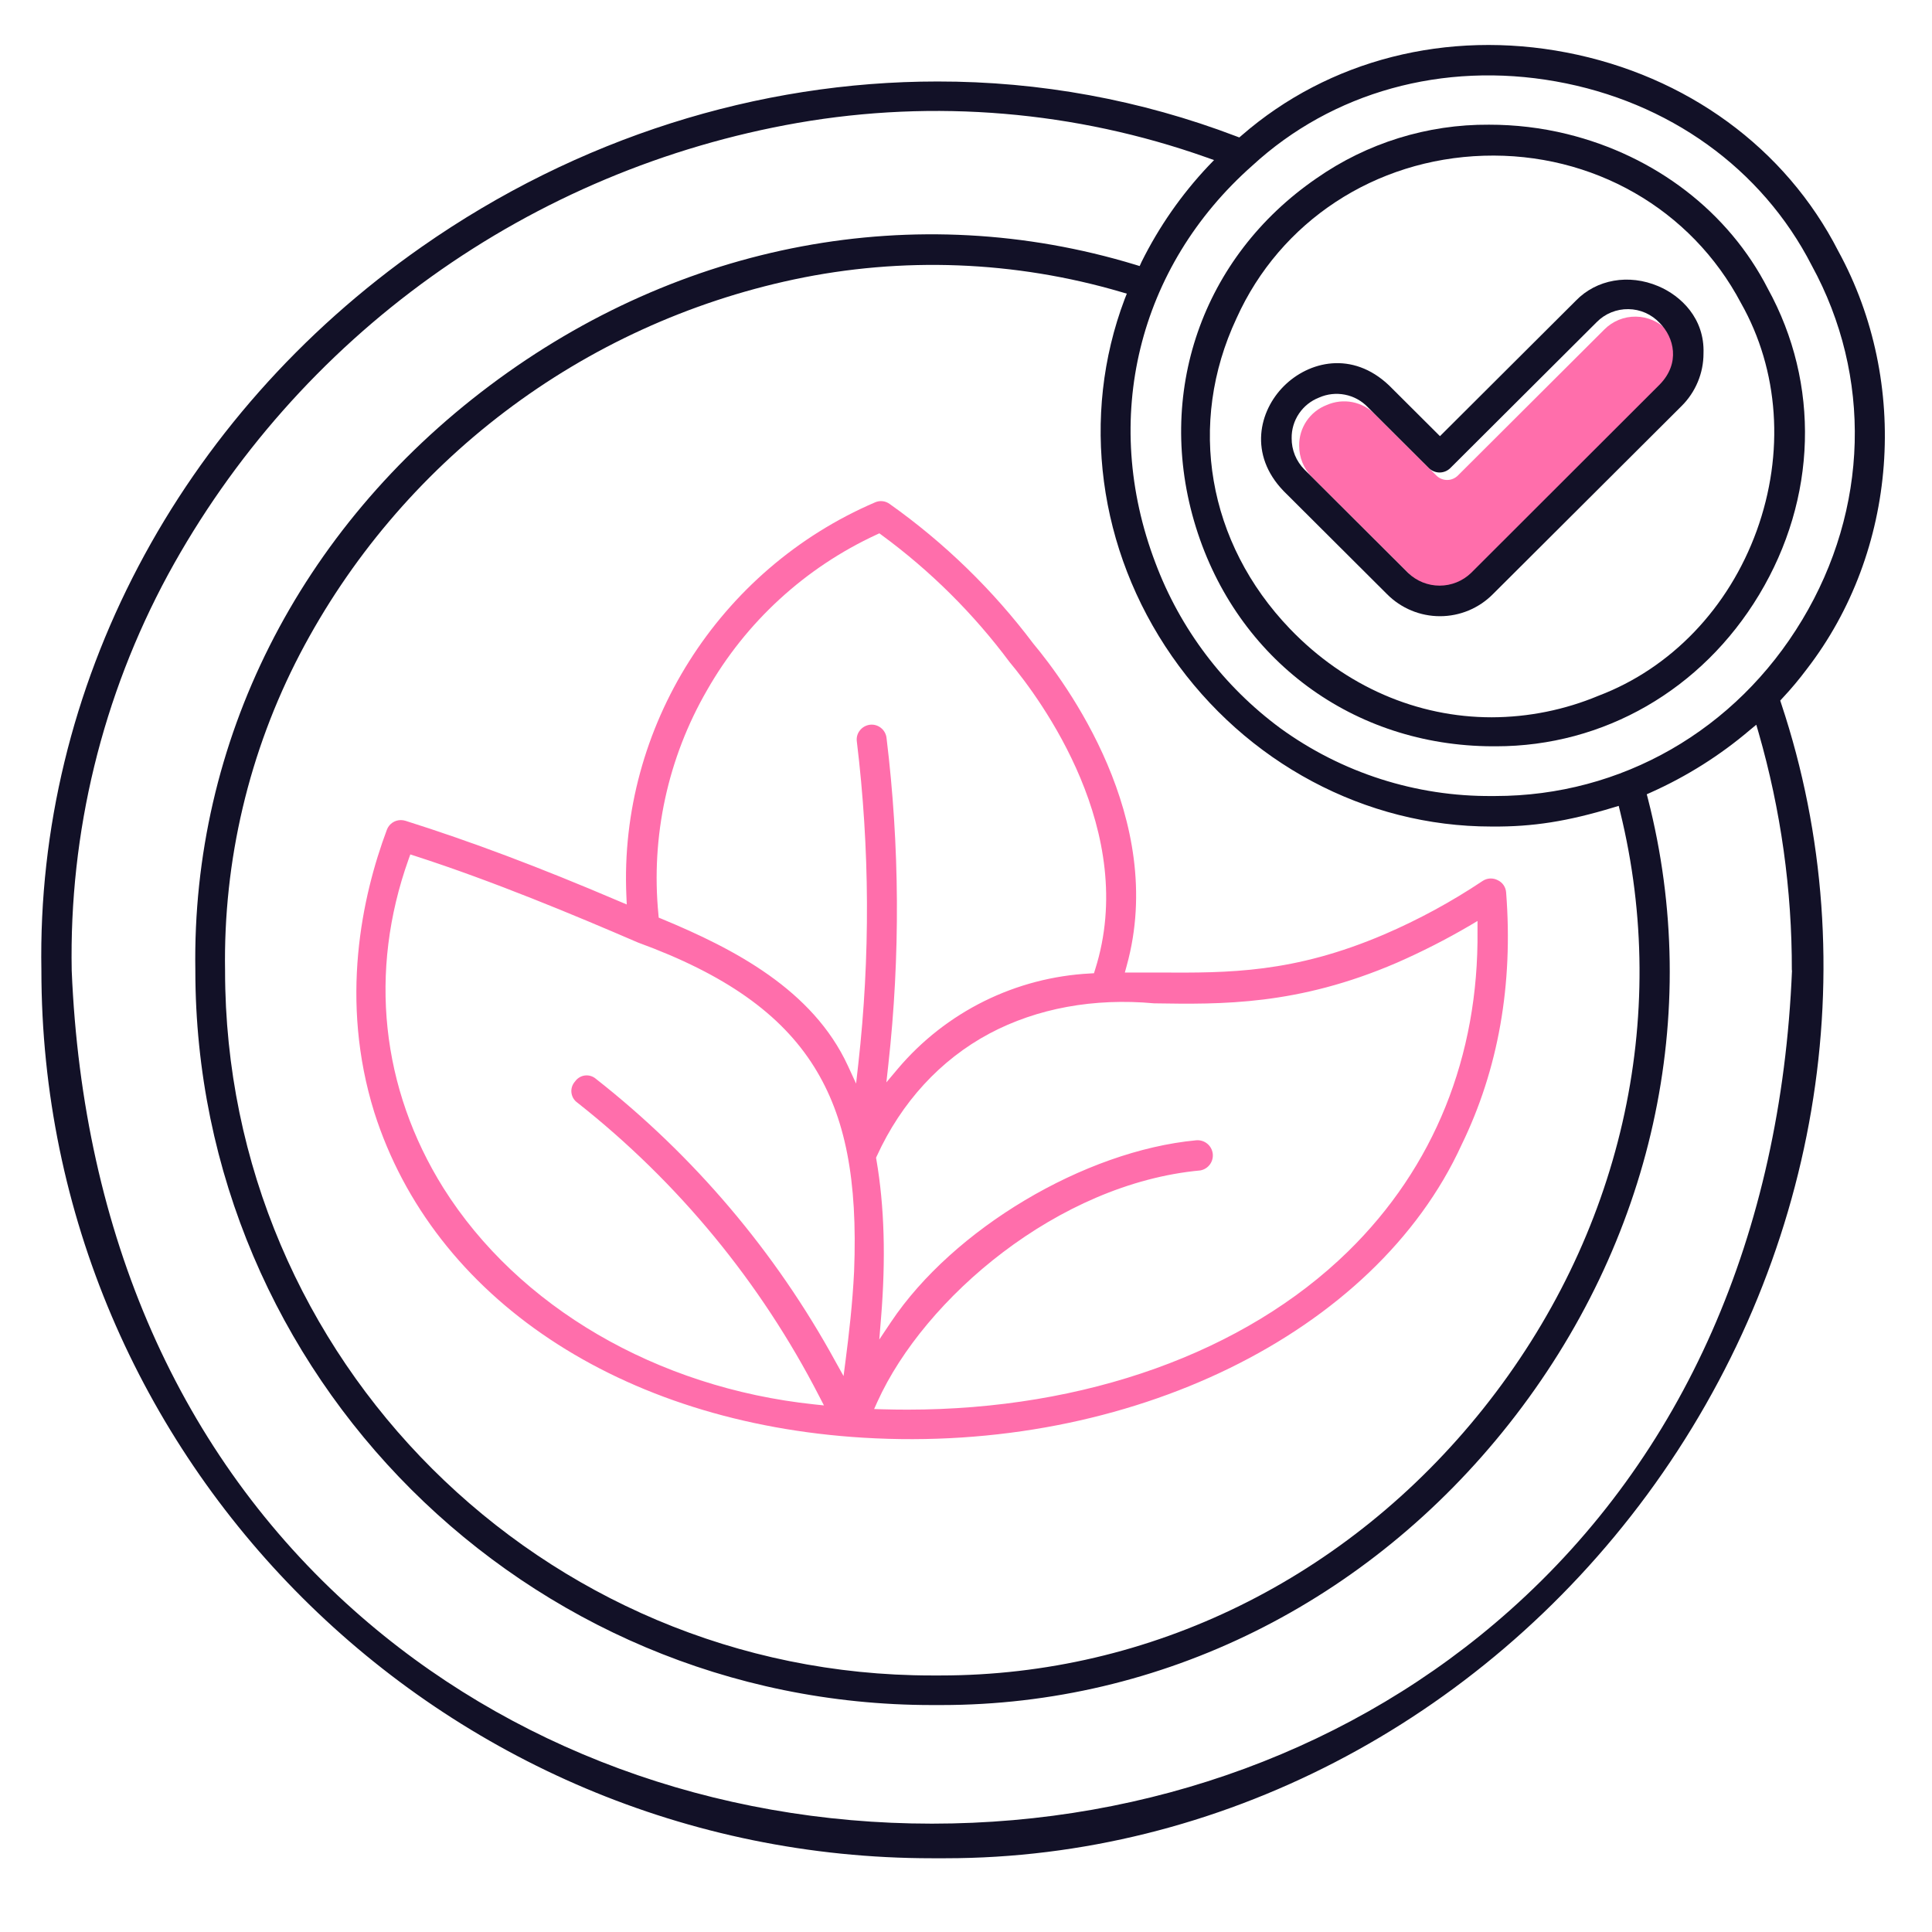 <svg width="111" height="111" viewBox="0 0 111 111" fill="none" xmlns="http://www.w3.org/2000/svg">
<g clip-path="url(#clip0_3786_4267)">
<path d="M76.223 23.27C76.686 23.066 77.2 23.008 77.697 23.104C78.193 23.2 78.648 23.445 79.001 23.807L82.528 27.324C82.692 27.485 82.913 27.576 83.142 27.576C83.373 27.576 83.593 27.485 83.757 27.324L92.173 18.932C92.41 18.692 92.694 18.504 93.006 18.376C93.319 18.249 93.653 18.186 93.991 18.191C94.328 18.196 94.661 18.268 94.97 18.405C95.278 18.541 95.556 18.738 95.786 18.984C96.622 19.817 96.985 21.299 95.786 22.524L84.951 33.347C84.466 33.815 83.818 34.078 83.142 34.078C82.467 34.078 81.819 33.815 81.334 33.347L75.382 27.412C75.145 27.175 74.958 26.893 74.831 26.584C74.704 26.274 74.64 25.943 74.642 25.608C74.634 25.104 74.782 24.609 75.064 24.191C75.347 23.773 75.752 23.451 76.223 23.27Z" fill="#FF6EAB"/>
<path d="M73.746 28.21L79.694 34.141C80.092 34.541 80.565 34.858 81.086 35.075C81.607 35.292 82.166 35.403 82.731 35.403C83.296 35.403 83.855 35.292 84.376 35.075C84.897 34.858 85.37 34.541 85.767 34.141L96.607 23.333C97.008 22.937 97.326 22.465 97.543 21.945C97.761 21.426 97.873 20.868 97.872 20.305C97.945 18.295 96.578 16.994 95.274 16.442C93.578 15.723 91.724 16.05 90.538 17.275L82.731 25.059L79.807 22.144C77.693 20.136 75.191 20.757 73.763 22.183C72.334 23.61 71.729 26.115 73.746 28.21ZM75.791 22.839C76.253 22.635 76.768 22.578 77.264 22.674C77.761 22.77 78.216 23.015 78.569 23.377L82.096 26.894C82.259 27.055 82.48 27.146 82.71 27.146C82.94 27.146 83.16 27.055 83.324 26.894L91.741 18.502C91.978 18.262 92.261 18.073 92.574 17.946C92.886 17.819 93.221 17.756 93.558 17.761C93.896 17.765 94.229 17.838 94.537 17.974C94.846 18.111 95.123 18.308 95.354 18.554C96.189 19.387 96.552 20.869 95.354 22.094L84.519 32.917C84.034 33.385 83.385 33.647 82.71 33.647C82.035 33.647 81.386 33.385 80.901 32.917L74.949 26.982C74.713 26.744 74.525 26.463 74.398 26.154C74.272 25.844 74.207 25.512 74.21 25.178C74.202 24.674 74.349 24.179 74.632 23.761C74.915 23.343 75.319 23.021 75.791 22.839Z" fill="#121127"/>
<path d="M21.503 63.902C24.894 74.59 35.658 81.755 49.595 82.601C64.878 83.53 79.013 76.612 83.969 65.781C86.085 61.441 86.945 56.564 86.532 51.274C86.522 51.125 86.473 50.98 86.388 50.856C86.304 50.733 86.188 50.634 86.051 50.57C85.916 50.499 85.765 50.465 85.612 50.472C85.46 50.48 85.312 50.528 85.185 50.612C83.398 51.806 81.506 52.834 79.531 53.684C74.31 55.916 70.582 55.897 66.639 55.876C66.115 55.876 65.582 55.876 65.043 55.876H64.626L64.734 55.479C67.065 47.061 61.215 39.189 59.367 36.978C57.047 33.894 54.262 31.186 51.111 28.952C50.992 28.865 50.852 28.811 50.705 28.795C50.559 28.779 50.41 28.802 50.276 28.862C41.295 32.711 35.556 41.795 35.988 51.47L36.009 51.965L35.552 51.772C30.957 49.81 27.054 48.344 23.301 47.159C23.214 47.132 23.124 47.118 23.033 47.117C22.858 47.116 22.686 47.169 22.542 47.268C22.398 47.368 22.288 47.509 22.227 47.673C20.788 51.522 19.504 57.478 21.503 63.902ZM66.311 57.645C70.173 57.707 74.548 57.772 80.245 55.316C81.678 54.689 83.073 53.979 84.422 53.19L84.888 52.913V53.455C84.965 60.687 82.392 67.066 77.449 71.901C71.505 77.713 62.339 80.989 52.13 80.989C51.653 80.989 51.172 80.982 50.689 80.968L50.221 80.954L50.413 80.527C53.105 74.59 60.781 67.999 68.965 67.245C69.188 67.204 69.385 67.079 69.517 66.896C69.649 66.713 69.705 66.486 69.674 66.263C69.642 66.04 69.526 65.837 69.348 65.698C69.171 65.558 68.946 65.493 68.721 65.514C62.297 66.118 54.766 70.608 51.19 75.956L50.518 76.96L50.616 75.758C50.9 72.301 50.812 69.302 50.349 66.61L50.332 66.516L50.372 66.428C51.79 63.323 54.029 60.887 56.846 59.381C59.58 57.928 62.848 57.328 66.311 57.645ZM40.623 39.652C42.854 35.737 46.256 32.614 50.353 30.72L50.522 30.641L50.67 30.751C53.464 32.805 55.936 35.261 58.005 38.04C59.784 40.17 65.436 47.79 62.917 55.708L62.852 55.916L62.644 55.928C60.524 56.037 58.449 56.579 56.547 57.519C54.646 58.46 52.958 59.78 51.589 61.397L50.925 62.186L51.038 61.162C51.729 54.921 51.694 48.621 50.933 42.388C50.905 42.161 50.787 41.954 50.605 41.813C50.428 41.675 50.203 41.612 49.979 41.639C49.75 41.668 49.542 41.786 49.401 41.968C49.331 42.055 49.28 42.155 49.25 42.262C49.221 42.37 49.213 42.482 49.227 42.592C49.975 48.75 50.004 54.974 49.311 61.139L49.185 62.255L48.715 61.235C46.698 56.861 42.176 54.514 38.018 52.792L37.845 52.721L37.828 52.534C37.391 48.054 38.367 43.55 40.623 39.652ZM23.472 49.375L23.574 49.09L23.863 49.183C28.321 50.622 33.039 52.592 36.65 54.15C41.646 55.974 44.868 58.244 46.773 61.289C48.571 64.163 49.279 67.788 49.071 73.044C48.981 74.906 48.766 76.728 48.588 78.109L48.465 79.059L48.001 78.226C44.561 71.939 39.878 66.414 34.236 61.982C34.15 61.908 34.049 61.852 33.94 61.819C33.831 61.786 33.717 61.777 33.603 61.791C33.49 61.805 33.382 61.843 33.285 61.903C33.187 61.962 33.104 62.041 33.039 62.134C32.962 62.219 32.903 62.319 32.867 62.428C32.831 62.537 32.818 62.653 32.83 62.767C32.842 62.881 32.877 62.991 32.934 63.091C32.992 63.19 33.069 63.277 33.163 63.344C38.96 67.913 43.704 73.672 47.072 80.231L47.339 80.746L46.761 80.685C37.73 79.727 29.773 75.081 25.479 68.261C21.885 62.517 21.175 55.814 23.472 49.375Z" fill="#FF6EAB"/>
<path d="M90.007 3.018C83.142 1.694 76.34 3.434 71.346 7.774L71.202 7.897L71.027 7.831C65.546 5.741 59.727 4.674 53.859 4.682C43.561 4.682 33.194 7.912 24.238 14.176C10.254 23.953 2.086 39.493 2.378 55.742C2.378 83.881 25.333 106.763 53.546 106.763C53.803 106.763 54.064 106.763 54.321 106.763C69.945 106.763 84.957 98.998 94.629 85.882C104.478 72.509 107.369 55.516 102.337 40.424L102.281 40.249L102.406 40.113C102.902 39.584 103.369 39.028 103.803 38.447C109.037 31.669 109.764 22.012 105.614 14.424C102.59 8.507 96.901 4.349 90.007 3.018ZM102.956 55.749V55.761C102.329 70.93 96.721 83.642 86.749 92.517C77.869 100.431 66.073 104.775 53.542 104.775C41.011 104.775 29.215 100.422 20.335 92.517C10.354 83.642 4.749 70.93 4.12 55.761C3.969 47.825 5.878 39.984 9.661 33C13.342 26.239 18.507 20.395 24.771 15.903C31.034 11.412 38.234 8.389 45.833 7.06C53.697 5.694 61.78 6.376 69.302 9.038L69.751 9.197L69.419 9.542C67.876 11.179 66.585 13.034 65.586 15.046L65.478 15.286L65.221 15.207C52.625 11.381 39.115 13.912 28.14 22.15C17.165 30.388 11.014 42.623 11.223 55.74C11.221 79.025 30.212 97.961 53.546 97.961H54.079C66.714 97.961 78.579 92.092 86.705 81.799C94.944 71.363 97.849 58.267 94.679 45.89L94.612 45.634L94.854 45.526C96.91 44.606 98.823 43.4 100.537 41.942L100.905 41.638L101.038 42.096C102.315 46.535 102.958 51.131 102.947 55.749H102.956ZM67.33 37.7C71.589 43.827 78.445 47.487 85.677 47.487H85.738C88.061 47.506 90.063 47.19 92.682 46.396L93 46.3L93.079 46.621C96.003 58.506 93.129 71.013 85.214 80.936C77.428 90.695 66.09 96.261 54.039 96.261H53.527C31.145 96.261 12.931 78.1 12.931 55.778C12.826 49.444 14.306 43.183 17.238 37.562C20.088 32.116 24.109 27.365 29.013 23.648C33.918 19.93 39.585 17.338 45.61 16.056C51.842 14.734 58.305 14.982 64.417 16.777L64.74 16.871L64.615 17.187C62.071 23.918 63.084 31.586 67.33 37.7ZM103.54 35.617C99.733 41.961 93.148 45.734 85.903 45.734H85.734C81.363 45.771 77.096 44.405 73.562 41.84C70.298 39.431 67.804 36.13 66.382 32.337C63.239 24.078 65.371 15.334 71.95 9.515C76.545 5.286 82.904 3.522 89.391 4.678C95.878 5.834 101.237 9.686 104.088 15.248C107.573 21.615 107.373 29.239 103.542 35.615L103.54 35.617Z" fill="#121127"/>
<path d="M90.019 7.698C88.556 7.341 87.055 7.162 85.548 7.164C82.007 7.14 78.546 8.215 75.644 10.24C69.053 14.764 66.332 22.633 68.706 30.28C71.081 37.927 77.758 42.848 85.738 42.877H85.957C92.141 42.877 97.778 39.635 101.068 34.168C104.397 28.633 104.582 22.058 101.565 16.579C99.315 12.181 95.107 8.947 90.019 7.698ZM100.93 30.488C99.317 34.937 96.007 38.391 91.843 39.972C89.898 40.785 87.811 41.206 85.703 41.211C81.444 41.211 77.307 39.458 74.107 36.124C69.373 31.188 68.197 24.353 71.043 18.285C73.55 12.72 78.996 9.141 85.245 8.947C91.494 8.753 97.166 11.998 100.027 17.415C102.208 21.269 102.54 26.034 100.93 30.488Z" fill="#121127"/>
</g>
<defs>
<clipPath id="clip0_3786_4267">
<rect width="105.915" height="104.193" fill="white" transform="translate(2.378 2.583)"/>
</clipPath>
</defs>
</svg>
